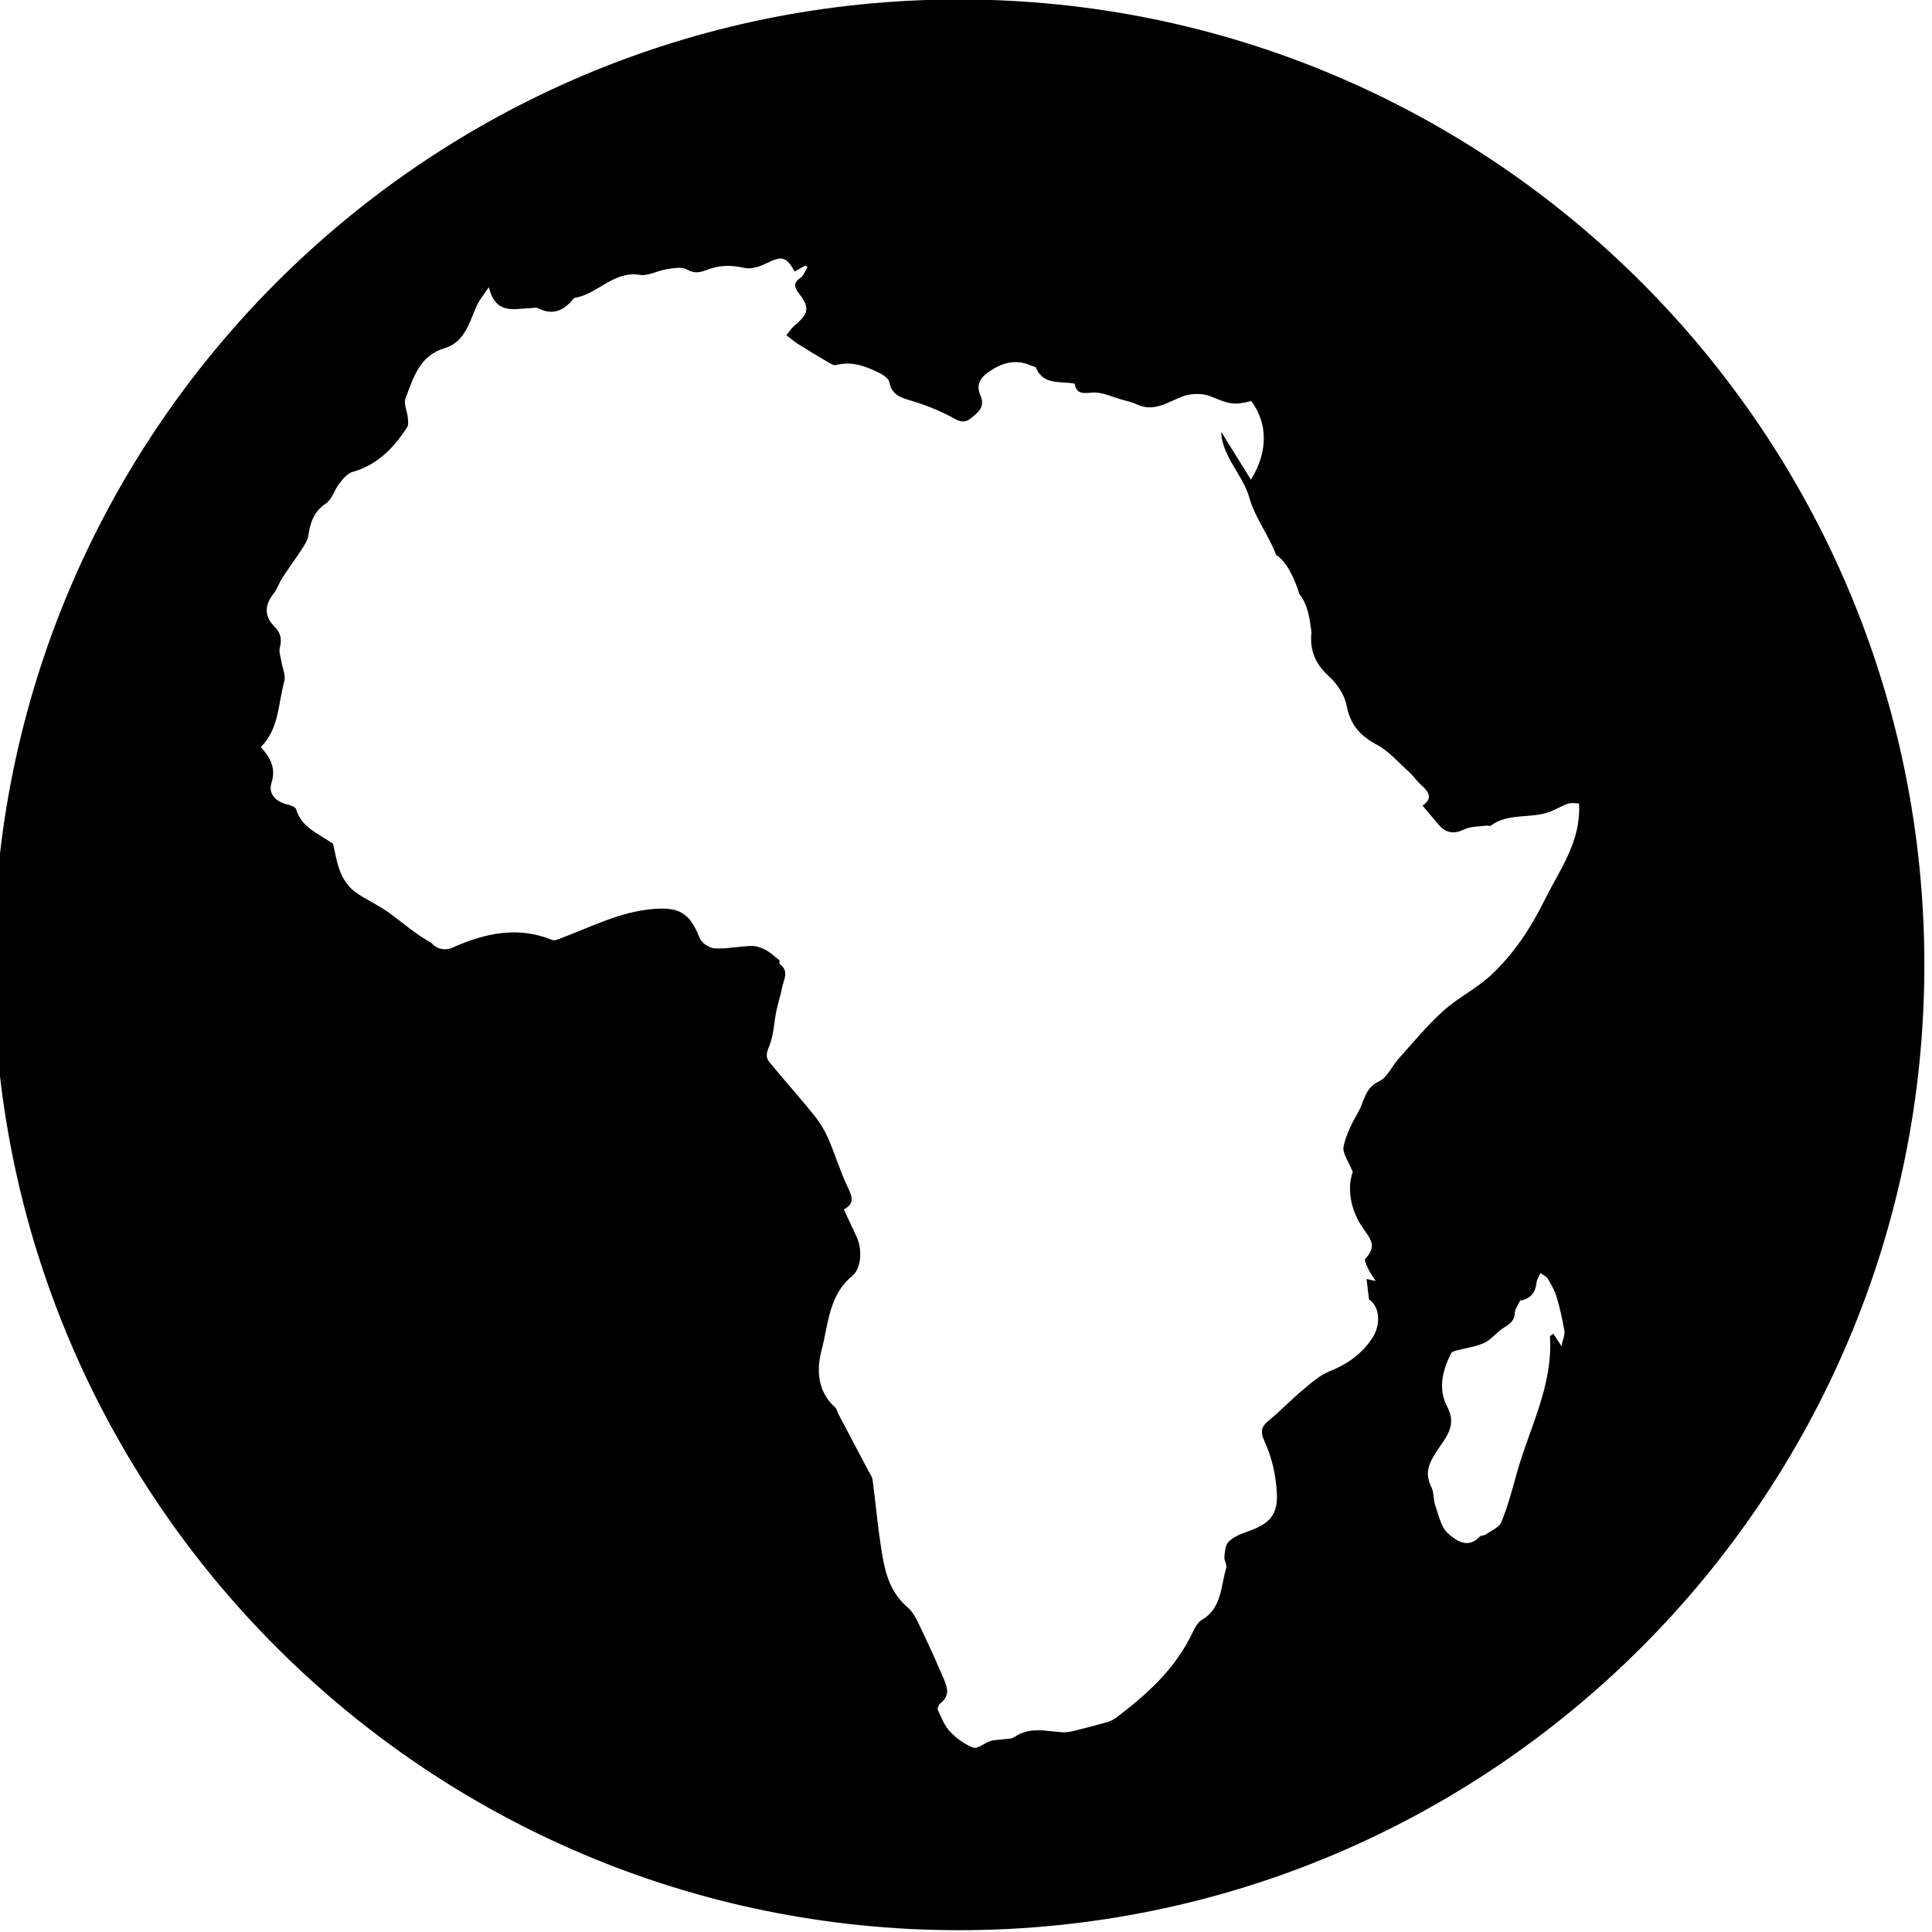 <?xml version="1.0" encoding="UTF-8" standalone="no"?>
<!DOCTYPE svg PUBLIC "-//W3C//DTD SVG 1.1//EN" "http://www.w3.org/Graphics/SVG/1.1/DTD/svg11.dtd">
<svg width="100%" height="100%" viewBox="0 0 24 24" version="1.1" xmlns="http://www.w3.org/2000/svg" xmlns:xlink="http://www.w3.org/1999/xlink" xml:space="preserve" xmlns:serif="http://www.serif.com/" style="fill-rule:evenodd;clip-rule:evenodd;stroke-linejoin:round;stroke-miterlimit:2;">
    <g transform="matrix(0.29,0,0,0.29,-121.311,-9.859)">
        <path d="M459.393,33.974C482.216,33.974 500.745,52.503 500.745,75.326C500.745,98.149 482.216,116.678 459.393,116.678C436.57,116.678 418.041,98.149 418.041,75.326C418.041,52.503 436.57,33.974 459.393,33.974ZM480.127,77.308C480.755,76.741 481.545,76.354 482.165,75.782C483.164,74.86 483.893,73.738 484.504,72.503C485.146,71.208 486.046,70.035 485.953,68.412C485.814,68.412 485.635,68.372 485.486,68.421C485.215,68.511 484.969,68.671 484.701,68.771C483.886,69.075 482.937,68.805 482.176,69.36C482.13,69.394 482.034,69.354 481.964,69.364C481.652,69.409 481.309,69.393 481.037,69.524C480.594,69.737 480.255,69.686 479.945,69.329C479.717,69.067 479.496,68.798 479.25,68.506C479.69,68.204 479.536,67.928 479.21,67.64C479.007,67.46 478.852,67.227 478.651,67.044C478.21,66.646 477.804,66.171 477.293,65.898C476.578,65.516 476.153,65.044 475.997,64.223C475.912,63.775 475.604,63.299 475.259,62.987C474.677,62.461 474.409,61.876 474.489,61.111C474.497,61.039 474.475,60.964 474.465,60.89C474.397,60.347 474.289,59.831 473.975,59.448C473.773,58.794 473.444,58.066 472.977,57.765C472.654,56.912 472.08,56.187 471.837,55.335C471.552,54.33 470.673,53.576 470.62,52.488C471.033,53.153 471.447,53.818 471.899,54.545C472.645,53.331 472.619,52.138 471.915,51.177C471.118,51.372 470.947,51.29 470.183,50.978C469.826,50.832 469.314,50.842 468.952,50.984C468.307,51.236 467.731,51.666 466.991,51.311C466.81,51.225 466.608,51.18 466.413,51.128C465.971,51.008 465.517,50.776 465.088,50.814C464.671,50.851 464.42,50.866 464.349,50.431C463.726,50.314 463.01,50.509 462.686,49.744C462.666,49.696 462.554,49.689 462.486,49.659C461.797,49.349 461.196,49.546 460.62,49.961C460.271,50.213 460.13,50.522 460.308,50.922C460.536,51.431 460.198,51.681 459.872,51.935C459.56,52.179 459.318,51.987 459.021,51.833C458.49,51.558 457.925,51.332 457.351,51.163C456.897,51.029 456.514,50.916 456.409,50.367C456.38,50.212 456.155,50.057 455.985,49.973C455.401,49.687 454.803,49.452 454.124,49.634C454.024,49.66 453.878,49.566 453.768,49.502C453.341,49.251 452.916,48.995 452.498,48.73C452.322,48.619 452.164,48.481 451.998,48.356C452.122,48.209 452.227,48.039 452.373,47.919C452.957,47.435 452.998,47.163 452.556,46.592C452.372,46.356 452.247,46.134 452.6,45.901C452.742,45.807 452.805,45.593 452.905,45.434L452.818,45.368L452.354,45.626C451.989,44.981 451.807,44.952 451.154,45.271C450.869,45.41 450.499,45.54 450.213,45.474C449.658,45.348 449.141,45.346 448.62,45.548C448.325,45.662 448.078,45.735 447.747,45.544C447.526,45.417 447.169,45.483 446.882,45.526C446.489,45.584 446.085,45.829 445.721,45.77C444.588,45.588 443.919,46.601 442.933,46.754C442.889,46.76 442.853,46.827 442.817,46.869C442.409,47.337 441.94,47.502 441.354,47.195C441.277,47.154 441.157,47.195 441.057,47.196C440.368,47.203 439.56,47.523 439.251,46.298C439.016,46.653 438.847,46.85 438.743,47.077C438.415,47.792 438.237,48.648 437.364,48.909C436.273,49.236 436.024,50.183 435.685,51.055C435.596,51.284 435.755,51.606 435.782,51.887C435.796,52.024 435.82,52.197 435.754,52.298C435.179,53.181 434.483,53.911 433.415,54.212C433.193,54.275 432.999,54.516 432.844,54.715C432.635,54.982 432.54,55.385 432.282,55.557C431.756,55.906 431.601,56.384 431.519,56.949C431.492,57.133 431.378,57.314 431.272,57.476C430.993,57.906 430.689,58.319 430.41,58.748C430.271,58.962 430.191,59.219 430.036,59.418C429.644,59.917 429.624,60.391 430.074,60.843C430.347,61.117 430.394,61.384 430.299,61.743C430.253,61.916 430.334,62.124 430.364,62.315C430.409,62.606 430.564,62.925 430.492,63.181C430.223,64.137 430.276,65.212 429.485,65.998C429.888,66.441 430.147,66.891 429.941,67.541C429.795,68.003 430.138,68.353 430.649,68.462C430.778,68.49 430.97,68.568 430.998,68.664C431.237,69.457 431.955,69.7 432.579,70.14C432.671,70.509 432.734,70.964 432.904,71.377C433.028,71.679 433.243,71.988 433.502,72.182C433.967,72.532 434.522,72.76 434.992,73.105C435.588,73.542 436.145,74.034 436.794,74.385C436.8,74.392 436.804,74.399 436.81,74.406C436.994,74.626 437.296,74.703 437.572,74.635C437.624,74.622 437.673,74.602 437.719,74.579C439.099,73.966 440.499,73.658 441.977,74.263C442.07,74.301 442.216,74.233 442.329,74.191C443.628,73.705 444.867,73.052 446.291,72.934C447.418,72.841 447.862,73.106 448.285,74.18C448.366,74.387 448.698,74.609 448.925,74.622C449.448,74.649 449.977,74.532 450.505,74.516C450.706,74.51 450.925,74.592 451.109,74.687C451.305,74.788 451.47,74.952 451.714,75.14C451.705,75.156 451.684,75.268 451.724,75.299C452.13,75.606 451.881,75.965 451.816,76.3C451.751,76.637 451.639,76.965 451.57,77.302C451.466,77.811 451.457,78.355 451.259,78.822C451.143,79.098 451.107,79.293 451.268,79.489C451.897,80.255 452.56,80.994 453.183,81.765C453.423,82.06 453.631,82.396 453.783,82.744C454.088,83.445 454.307,84.185 454.637,84.873C454.824,85.263 454.936,85.553 454.46,85.802C454.653,86.217 454.832,86.6 455.01,86.983C455.264,87.531 455.204,88.34 454.823,88.65C453.812,89.476 453.798,90.728 453.507,91.829C453.283,92.675 453.326,93.612 454.101,94.296C454.164,94.352 454.174,94.465 454.217,94.547C454.647,95.363 455.079,96.178 455.508,96.994C455.577,97.125 455.674,97.255 455.693,97.395C455.811,98.283 455.89,99.178 456.022,100.064C456.175,101.087 456.321,102.115 457.195,102.851C457.411,103.033 457.555,103.32 457.682,103.583C458.035,104.315 458.371,105.055 458.693,105.801C458.861,106.189 459.059,106.597 458.602,106.953C458.529,107.01 458.454,107.172 458.484,107.236C458.637,107.563 458.772,107.923 459.013,108.176C459.288,108.465 459.642,108.724 460.012,108.857C460.195,108.922 460.484,108.656 460.737,108.575C460.907,108.52 461.097,108.529 461.277,108.502C461.44,108.478 461.634,108.493 461.757,108.408C462.413,107.953 463.12,108.152 463.82,108.2C463.985,108.211 464.159,108.178 464.322,108.138C464.801,108.021 465.278,107.898 465.752,107.762C465.891,107.722 466.029,107.649 466.145,107.561C467.469,106.557 468.685,105.457 469.406,103.91C469.498,103.713 469.625,103.487 469.801,103.382C470.656,102.872 470.601,101.95 470.839,101.165C470.881,101.029 470.748,100.848 470.762,100.694C470.782,100.47 470.796,100.186 470.933,100.047C471.131,99.847 471.424,99.718 471.699,99.622C472.472,99.353 473.056,99.053 473.011,98.018C472.975,97.212 472.809,96.461 472.493,95.77C472.281,95.308 472.338,95.107 472.689,94.822C473.169,94.431 473.596,93.974 474.072,93.578C474.448,93.265 474.829,92.909 475.271,92.735C476.024,92.438 476.624,92.01 477.078,91.343C477.492,90.734 477.409,89.934 476.956,89.665C476.917,89.333 476.887,89.077 476.852,88.784C476.954,88.806 477.059,88.828 477.243,88.868C477.116,88.667 477.006,88.524 476.93,88.364C476.862,88.221 476.743,87.976 476.797,87.919C477.371,87.315 476.942,86.999 476.601,86.456C476.177,85.78 476.006,84.889 476.261,84.204C476.084,83.748 475.81,83.396 475.867,83.111C475.972,82.59 476.236,82.086 476.504,81.615C476.756,81.17 476.776,80.6 477.379,80.321C477.74,80.154 477.941,79.66 478.236,79.333C478.855,78.646 479.444,77.924 480.127,77.308ZM484.995,89.561C484.914,89.286 484.767,89.027 484.618,88.779C484.553,88.671 484.408,88.611 484.3,88.53C484.242,88.665 484.148,88.796 484.133,88.935C484.084,89.409 483.828,89.651 483.431,89.707C483.345,89.898 483.206,90.068 483.2,90.242C483.187,90.62 482.927,90.74 482.67,90.91C482.394,91.092 482.182,91.39 481.89,91.521C481.512,91.691 481.082,91.743 480.677,91.853C480.6,91.874 480.497,91.912 480.467,91.972C480.098,92.715 479.906,93.507 480.312,94.267C480.758,95.101 480.183,95.644 479.828,96.204C479.467,96.773 479.355,97.133 479.637,97.719C479.746,97.945 479.707,98.238 479.793,98.48C479.943,98.899 480.038,99.414 480.34,99.682C480.675,99.981 481.19,100.368 481.702,99.818C481.757,99.76 481.886,99.778 481.957,99.727C482.192,99.563 482.53,99.429 482.624,99.2C482.895,98.538 483.082,97.841 483.273,97.149C483.812,95.199 484.841,93.367 484.708,91.252C484.706,91.22 484.785,91.184 484.855,91.127C484.947,91.269 485.031,91.4 485.197,91.657C485.262,91.358 485.355,91.173 485.327,91.009C485.244,90.521 485.136,90.035 484.995,89.561Z"/>
    </g>
</svg>
